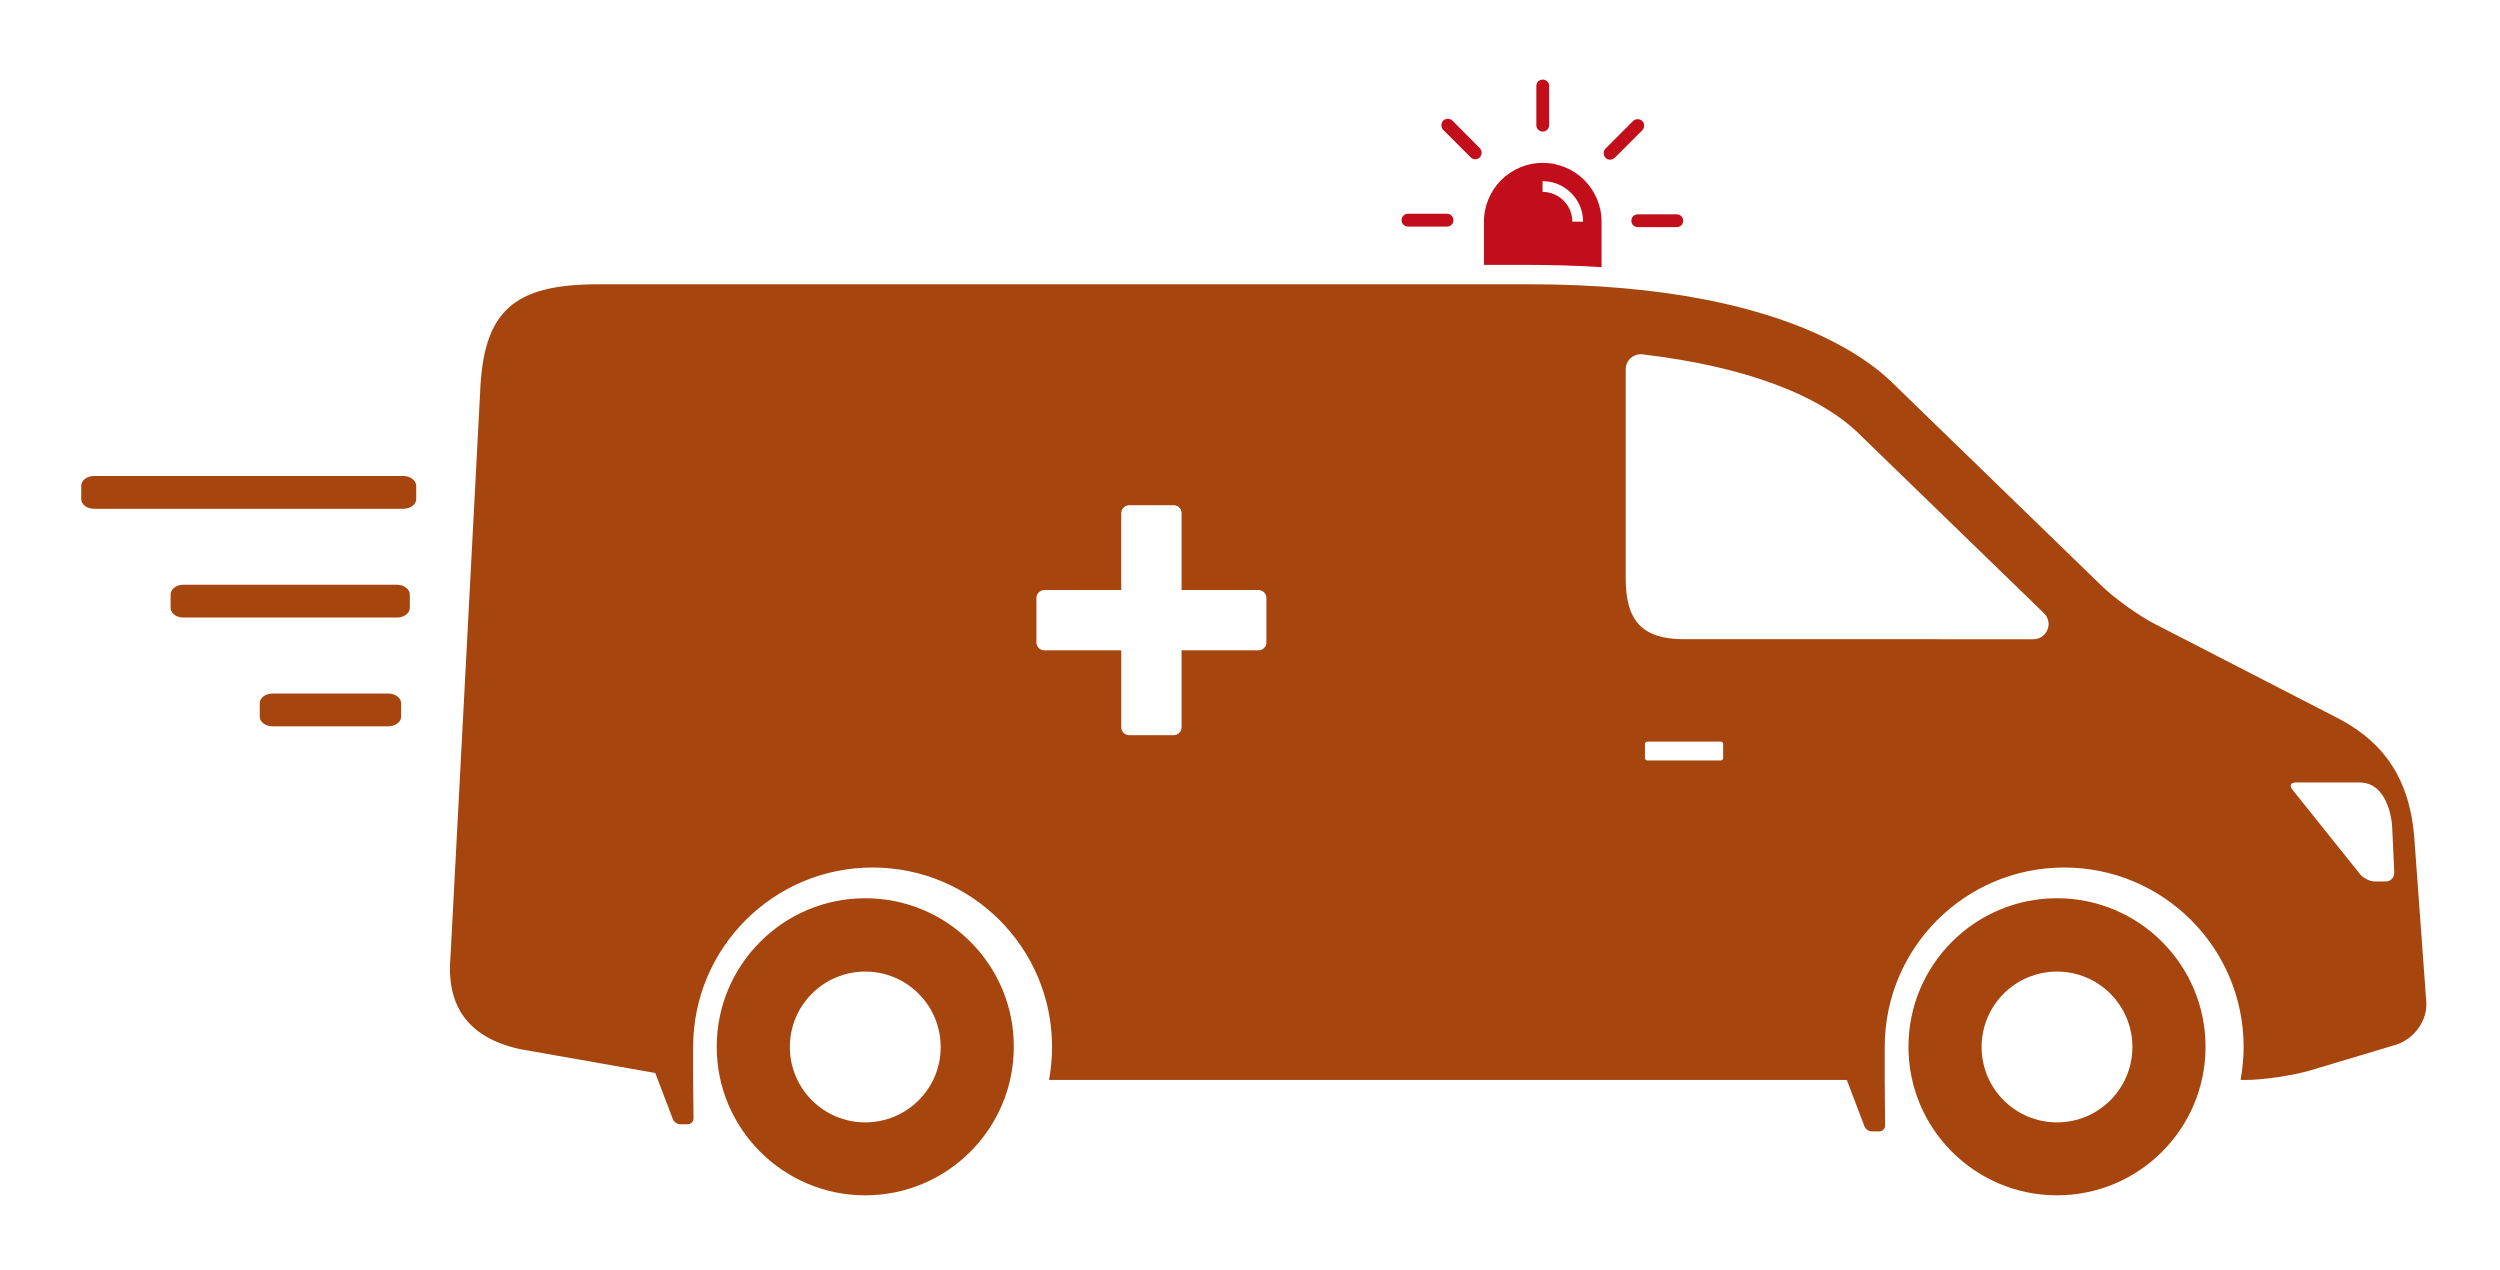 <?xml version="1.0" encoding="utf-8"?>
<!-- Generator: Adobe Illustrator 25.2.3, SVG Export Plug-In . SVG Version: 6.00 Build 0)  -->
<svg version="1.1" id="_x2014_ÎÓÈ_x5F_1" xmlns="http://www.w3.org/2000/svg" xmlns:xlink="http://www.w3.org/1999/xlink"
	 x="0px" y="0px" viewBox="0 0 1326.2 673.6" style="enable-background:new 0 0 1326.2 673.6;" xml:space="preserve">
<style type="text/css">
	.st0{fill:#A6450E;}
	.st1{fill:#C20E1A;}
</style>
<g>
	<g>
		<g>
			<g>
				<g>
					<g>
						<path class="st0" d="M213.9,252.5H49.9c-3.7,0-6.8,2.3-6.8,5.1v7.2c0,2.8,3,5.1,6.8,5.1h164.1c3.7,0,6.8-2.3,6.8-5.1v-7.2
							C220.7,254.9,217.7,252.5,213.9,252.5z"/>
						<path class="st0" d="M210.6,310.2H97.3c-3.7,0-6.8,2.3-6.8,5.1v7.2c0,2.8,3,5.1,6.8,5.1h113.3c3.7,0,6.8-2.3,6.8-5.1v-7.2
							C217.3,312.5,214.3,310.2,210.6,310.2z"/>
						<path class="st0" d="M206,367.9h-61.4c-3.7,0-6.8,2.3-6.8,5.1v7.2c0,2.8,3,5.1,6.8,5.1H206c3.7,0,6.8-2.3,6.8-5.1v-7.2
							C212.7,370.2,209.7,367.9,206,367.9z"/>
						<path class="st0" d="M1091.2,476.5c-43.5,0-78.8,35.3-78.8,78.8c0,43.5,35.3,78.8,78.8,78.8c43.5,0,78.8-35.3,78.8-78.8
							C1170,511.8,1134.7,476.5,1091.2,476.5z M1091.2,595.4c-22.1,0-40-17.9-40-40c0-22.1,17.9-40,40-40c22.1,0,40,17.9,40,40
							C1131.2,577.5,1113.3,595.4,1091.2,595.4z"/>
						<path class="st0" d="M459,476.5c-43.5,0-78.8,35.3-78.8,78.8c0,43.5,35.3,78.8,78.8,78.8c43.5,0,78.8-35.3,78.8-78.8
							C537.9,511.8,502.6,476.5,459,476.5z M459,595.4c-22.1,0-40-17.9-40-40c0-22.1,17.9-40,40-40c22.1,0,40,17.9,40,40
							C499.1,577.5,481.1,595.4,459,595.4z"/>
					</g>
				</g>
			</g>
		</g>
		<g>
			<path class="st1" d="M818.4,69.8c-1.9,0-3.4-1.5-3.4-3.4V45.6c0-1.9,1.5-3.4,3.4-3.4s3.4,1.5,3.4,3.4v20.7
				C821.8,68.2,820.3,69.8,818.4,69.8z"/>
		</g>
		<g>
			<path class="st1" d="M782.6,84.5c-0.9,0-1.8-0.3-2.4-1l-14.6-14.6c-1.3-1.3-1.3-3.5,0-4.9c1.3-1.3,3.5-1.3,4.9,0L785,78.6
				c1.3,1.3,1.3,3.5,0,4.9C784.3,84.1,783.4,84.5,782.6,84.5z"/>
		</g>
		<g>
			<path class="st1" d="M767.6,120.2h-20.7c-1.9,0-3.4-1.5-3.4-3.4c0-1.9,1.5-3.4,3.4-3.4h20.7c1.9,0,3.4,1.5,3.4,3.4
				C771.1,118.7,769.5,120.2,767.6,120.2z"/>
		</g>
		<g>
			<path class="st1" d="M868.8,120.5c-1.9,0-3.4-1.5-3.4-3.4c0-1.9,1.5-3.4,3.4-3.4l20.7,0c1.9,0,3.4,1.5,3.4,3.4
				c0,1.9-1.5,3.4-3.4,3.4H868.8z"/>
		</g>
		<g>
			<path class="st1" d="M854.1,84.7c-0.9,0-1.8-0.3-2.4-1c-1.3-1.3-1.3-3.5,0-4.9l14.6-14.6c1.3-1.3,3.5-1.3,4.9,0
				c1.3,1.3,1.3,3.5,0,4.9l-14.6,14.6C855.9,84.3,855,84.7,854.1,84.7z"/>
		</g>
	</g>
</g>
<path class="st0" d="M1287.1,531.5l-6.4-87.5c-2.9-36.7-21.9-53.3-40.5-63l-97.3-50.1c-8.6-4.4-21.2-13.5-28.1-20.2L1006.9,206
	c-6.9-6.7-49.9-55.2-195.7-55.2H317.4c-45.3,0-61,14.4-62.7,57.3L239,507.1c-2.4,25.6,8.4,43.1,36.6,49.4l72,12.7l9.2,24.1
	c0.5,1.7,2.3,3.1,4.1,3.1h3.8c1.8,0,3.2-1.4,3.2-3.2c0,0-0.1-12.3-0.2-21.5c0,0,0-10.7,0-16.3c0-52.6,42.6-95.2,95.2-95.2
	s95.2,42.6,95.2,95.2c0,6-0.6,11.8-1.6,17.5h423.2l9.2,24.2c0.5,1.7,2.3,3.1,4.1,3.1h3.8c1.8,0,3.2-1.4,3.2-3.2
	c0,0-0.1-14.9-0.2-24.1c0,0,0-11.5,0-17.5c0-52.6,42.6-95.2,95.2-95.2c52.6,0,95.2,42.6,95.2,95.2c0,6-0.6,11.8-1.6,17.5h2.4
	c9.6,0,25-2.3,34.3-5l46.1-13.8C1281,550.8,1287.8,541.1,1287.1,531.5z M671.8,340.8c0,2.3-1.9,4.2-4.2,4.2h-40.8v40.8
	c0,2.3-1.9,4.2-4.2,4.2H599c-2.3,0-4.2-1.9-4.2-4.2v-40.8H554c-2.3,0-4.2-1.9-4.2-4.2v-23.6c0-2.3,1.9-4.2,4.2-4.2h40.8v-40.8
	c0-2.3,1.9-4.2,4.2-4.2h23.6c2.3,0,4.2,1.9,4.2,4.2V313h40.8c2.3,0,4.2,1.9,4.2,4.2V340.8z M914.1,402.1c0,0.7-0.6,1.3-1.3,1.3
	h-38.9c-0.7,0-1.3-0.6-1.3-1.3v-7.4c0-0.7,0.6-1.3,1.3-1.3h38.9c0.7,0,1.3,0.6,1.3,1.3V402.1z M1086.1,334.1c-1.2,3.1-4.2,5-7.5,5
	H893.6c-22.6,0-31.2-9.8-31.2-32.4V195.9c0-2.3,1-4.5,2.7-6c1.5-1.3,3.4-2,5.4-2c0.3,0,0.6,0,1,0.1c53.9,6.4,93.9,21.3,115.6,43
	c0.5,0.5,0.9,0.9,1.2,1.2l96.1,93.2C1086.6,327.6,1087.4,331.1,1086.1,334.1z M1265.6,467.6h-5.8c-2.6,0-6-1.7-7.7-3.7l-36.1-45.1
	c-1.6-2-0.8-3.7,1.8-3.7h34c14.2,0,17,18.6,17.2,23.6l1.1,24.1C1270.2,465.5,1268.2,467.6,1265.6,467.6z"/>
<path class="st1" d="M818.4,86.4c-17.2,0-31.2,14-31.2,31.2v22.9h21.6c14.1,0,27.7,0.4,40.8,1.2v-24.1
	C849.6,100.4,835.6,86.4,818.4,86.4z M834.1,117.6c0-8.7-7.1-15.8-15.8-15.8v-5.7c11.8,0,21.5,9.6,21.5,21.5H834.1z"/>
</svg>
